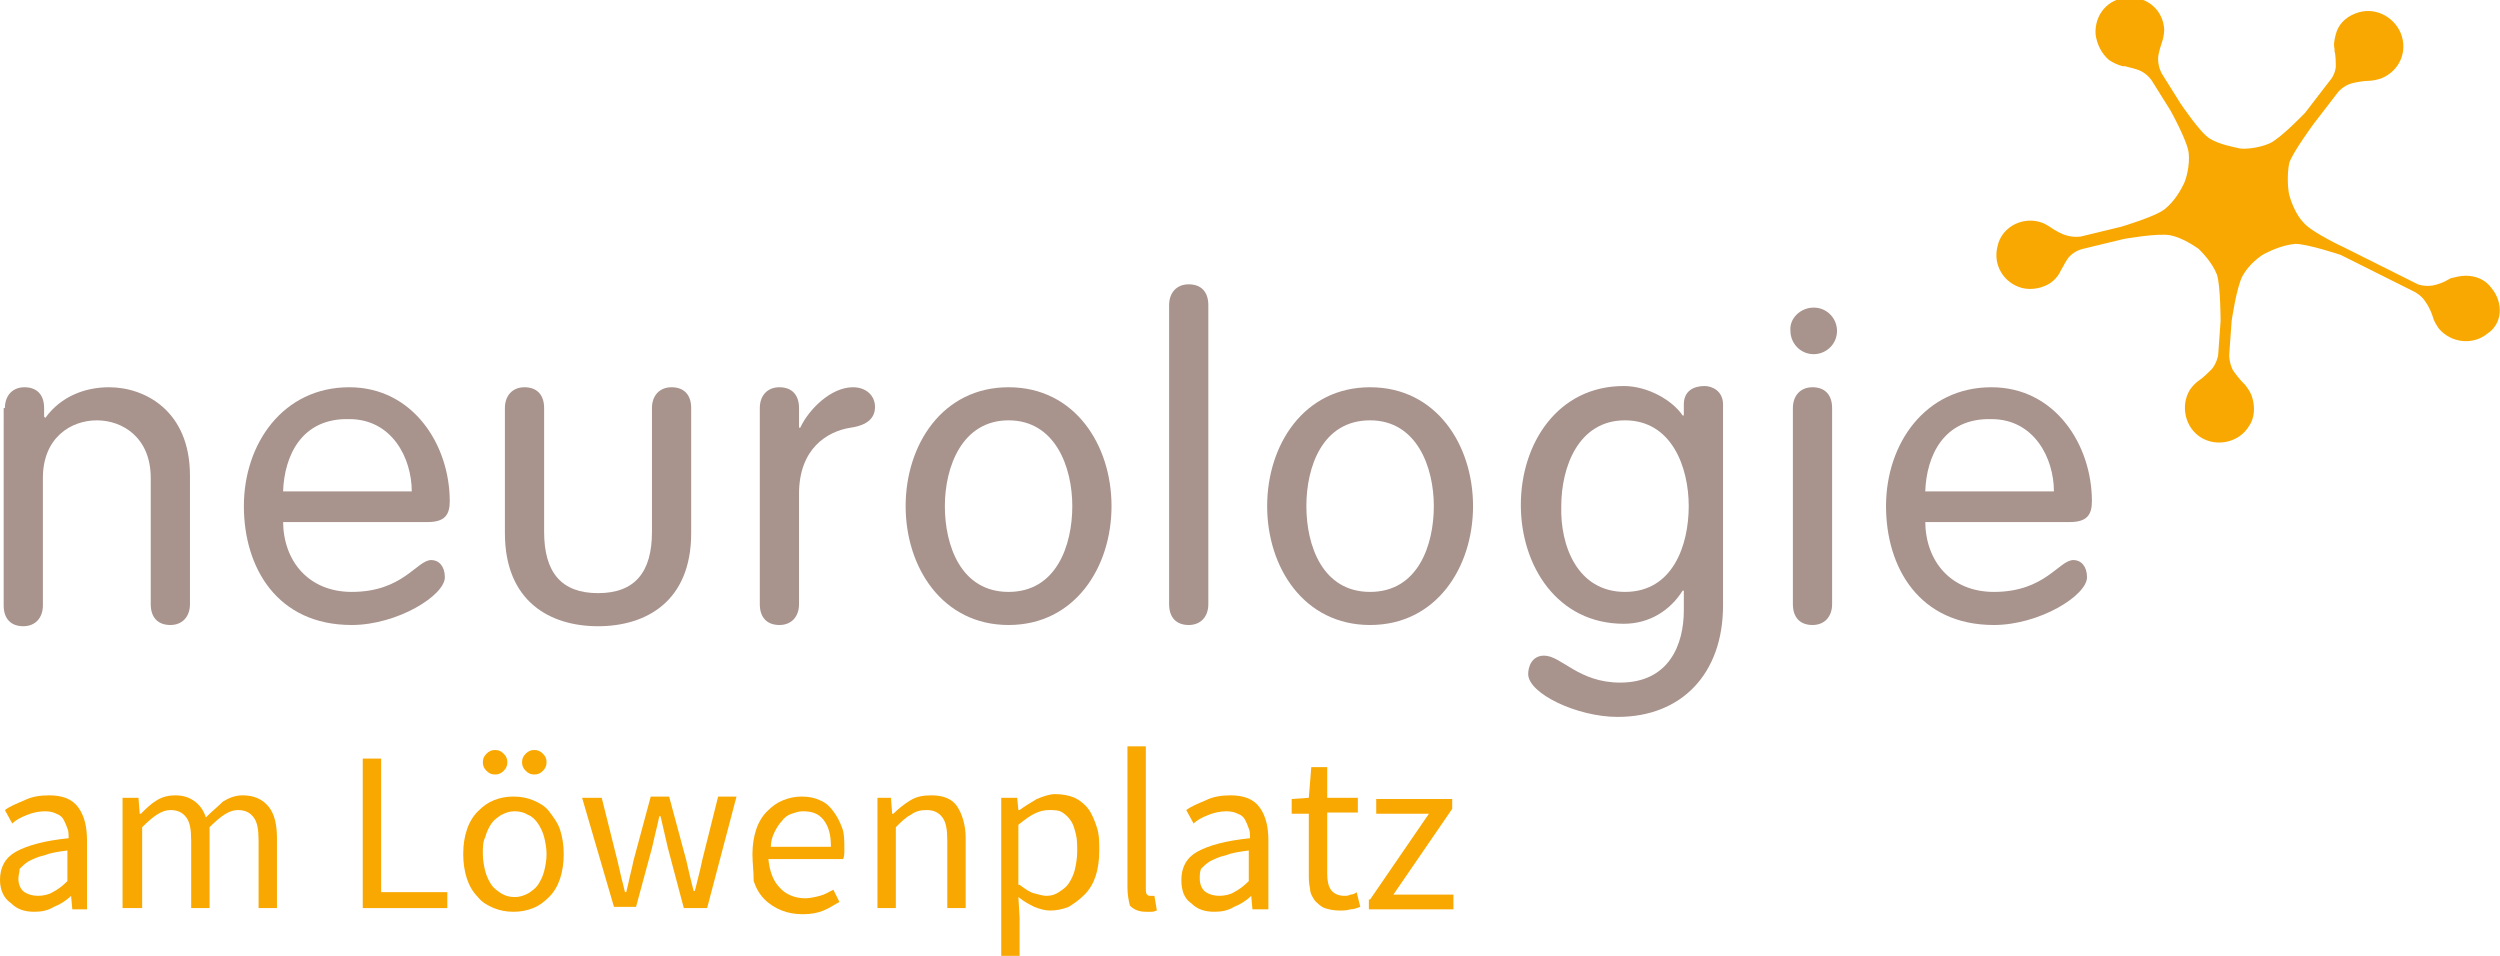 <?xml version="1.0" encoding="utf-8"?>
<!-- Generator: Adobe Illustrator 19.1.0, SVG Export Plug-In . SVG Version: 6.00 Build 0)  -->
<svg version="1.1" id="Ebene_1" xmlns="http://www.w3.org/2000/svg" xmlns:xlink="http://www.w3.org/1999/xlink" x="0px" y="0px"
	 viewBox="0 0 204 78" style="enable-background:new 0 0 204 78;" xml:space="preserve">
<style type="text/css">
	.st0{fill:#A8938D;}
	.st1{fill:#F8A800;}
</style>
<g>
	<path class="st0" d="M0.4,33.3c0-1,0.6-1.7,1.6-1.7c1,0,1.6,0.6,1.6,1.7V34l0.1,0.1C5,32.3,7,31.6,8.9,31.6c2.9,0,6.6,1.9,6.6,7.2
		v10.5c0,1-0.6,1.7-1.6,1.7s-1.6-0.6-1.6-1.7V39c0-3.3-2.3-4.7-4.4-4.7c-2.1,0-4.4,1.4-4.4,4.7v10.4c0,1-0.6,1.7-1.6,1.7
		c-1,0-1.6-0.6-1.6-1.7V33.3z"/>
	<path class="st0" d="M23.1,42.5c0,3.3,2.1,5.8,5.6,5.8c4.2,0,5.3-2.6,6.5-2.6c0.6,0,1.1,0.5,1.1,1.4c0,1.5-3.9,3.9-7.6,3.9
		c-6.1,0-8.8-4.7-8.8-9.7c0-5.1,3.2-9.7,8.6-9.7c5.2,0,8.2,4.7,8.2,9.3c0,1.1-0.4,1.7-1.8,1.7H23.1z M33.6,40.1
		c0-2.7-1.6-5.9-5.1-5.9c-3.9-0.1-5.3,3-5.4,5.9H33.6z"/>
	<path class="st0" d="M41.2,33.3c0-1,0.6-1.7,1.6-1.7c1,0,1.6,0.6,1.6,1.7v10.1c0,3.3,1.4,5,4.4,5s4.4-1.7,4.4-5V33.3
		c0-1,0.6-1.7,1.6-1.7s1.6,0.6,1.6,1.7v10.2c0,5.6-3.7,7.6-7.6,7.6s-7.6-2-7.6-7.6V33.3z"/>
	<path class="st0" d="M62,33.3c0-1,0.6-1.7,1.6-1.7c1,0,1.6,0.6,1.6,1.7v1.6h0.1c0.7-1.5,2.5-3.3,4.3-3.3c1.1,0,1.8,0.7,1.8,1.6
		s-0.6,1.5-2,1.7c-1.9,0.3-4.2,1.7-4.2,5.4v9c0,1-0.6,1.7-1.6,1.7c-1,0-1.6-0.6-1.6-1.7V33.3z"/>
	<path class="st0" d="M82.3,31.6c5.4,0,8.4,4.7,8.4,9.7c0,5-3,9.7-8.4,9.7c-5.4,0-8.4-4.7-8.4-9.7C73.9,36.3,76.9,31.6,82.3,31.6z
		 M82.3,48.3c3.9,0,5.2-3.8,5.2-7c0-3.2-1.4-7-5.2-7s-5.2,3.8-5.2,7C77.1,44.5,78.4,48.3,82.3,48.3z"/>
	<path class="st0" d="M98.6,49.3c0,1-0.6,1.7-1.6,1.7c-1,0-1.6-0.6-1.6-1.7V24.9c0-1,0.6-1.7,1.6-1.7c1,0,1.6,0.6,1.6,1.7V49.3z"/>
	<path class="st0" d="M111.8,31.6c5.4,0,8.4,4.7,8.4,9.7c0,5-3,9.7-8.4,9.7c-5.4,0-8.4-4.7-8.4-9.7
		C103.4,36.3,106.4,31.6,111.8,31.6z M111.8,48.3c3.9,0,5.2-3.8,5.2-7c0-3.2-1.4-7-5.2-7c-3.9,0-5.2,3.8-5.2,7
		C106.6,44.5,107.9,48.3,111.8,48.3z"/>
	<path class="st0" d="M140.6,49.4c0,5.6-3.4,9.1-8.6,9.1c-3.3,0-7.3-1.9-7.3-3.5c0-0.6,0.3-1.5,1.3-1.5c1.4,0,2.8,2.2,6.2,2.2
		c4,0,5.2-3.1,5.2-5.9v-1.6h-0.1c-1,1.6-2.7,2.7-4.8,2.7c-5.4,0-8.4-4.7-8.4-9.7c0-5,3-9.7,8.4-9.7c2,0,4,1.2,4.8,2.4h0.1v-0.9
		c0-1.1,0.8-1.5,1.7-1.5c0.6,0,1.5,0.4,1.5,1.5V49.4z M132.6,48.3c3.9,0,5.2-3.8,5.2-7c0-3.2-1.4-7-5.2-7s-5.2,3.8-5.2,7
		C127.3,44.5,128.7,48.3,132.6,48.3z"/>
	<path class="st0" d="M148,25.1c1.1,0,1.9,0.9,1.9,1.9c0,1.1-0.9,1.9-1.9,1.9c-1.1,0-1.9-0.9-1.9-1.9C146,26,146.9,25.1,148,25.1z
		 M149.5,49.3c0,1-0.6,1.7-1.6,1.7c-1,0-1.6-0.6-1.6-1.7V33.3c0-1,0.6-1.7,1.6-1.7c1,0,1.6,0.6,1.6,1.7V49.3z"/>
	<path class="st0" d="M157.1,42.5c0,3.3,2.1,5.8,5.6,5.8c4.2,0,5.3-2.6,6.5-2.6c0.6,0,1.1,0.5,1.1,1.4c0,1.5-3.9,3.9-7.6,3.9
		c-6.1,0-8.8-4.7-8.8-9.7c0-5.1,3.2-9.7,8.6-9.7c5.2,0,8.2,4.7,8.2,9.3c0,1.1-0.4,1.7-1.8,1.7H157.1z M167.6,40.1
		c0-2.7-1.6-5.9-5.1-5.9c-3.9-0.1-5.3,3-5.4,5.9H167.6z"/>
</g>
<g>
	<path class="st1" d="M0,71.8c0-1,0.4-1.8,1.3-2.3c0.9-0.5,2.3-0.9,4.3-1.1c0-0.3,0-0.6-0.1-0.8c-0.1-0.3-0.2-0.5-0.3-0.7
		c-0.1-0.2-0.3-0.4-0.6-0.5c-0.2-0.1-0.5-0.2-0.9-0.2c-0.5,0-1,0.1-1.5,0.3c-0.5,0.2-0.9,0.4-1.2,0.7l-0.6-1.1
		c0.4-0.3,0.9-0.5,1.6-0.8c0.6-0.3,1.3-0.4,2-0.4c1.1,0,1.9,0.3,2.4,1c0.5,0.7,0.7,1.6,0.7,2.7v5.6H5.9l-0.1-1.1h0
		c-0.4,0.4-0.9,0.7-1.4,0.9c-0.5,0.3-1,0.4-1.6,0.4c-0.8,0-1.4-0.2-1.9-0.7C0.3,73.3,0,72.6,0,71.8z M1.5,71.7
		c0,0.5,0.2,0.9,0.5,1.1c0.3,0.2,0.7,0.3,1.1,0.3c0.4,0,0.9-0.1,1.2-0.3c0.4-0.2,0.8-0.5,1.2-0.9v-2.5c-0.8,0.1-1.4,0.2-1.9,0.4
		c-0.5,0.1-0.9,0.3-1.3,0.5c-0.3,0.2-0.5,0.4-0.7,0.6C1.6,71.2,1.5,71.4,1.5,71.7z"/>
	<path class="st1" d="M10,65.1h1.3l0.1,1.3h0.1c0.4-0.4,0.8-0.8,1.3-1.1c0.5-0.3,1-0.4,1.5-0.4c0.7,0,1.2,0.2,1.6,0.5
		c0.4,0.3,0.7,0.7,0.9,1.3c0.5-0.5,1-0.9,1.4-1.3c0.5-0.3,1-0.5,1.6-0.5c0.9,0,1.6,0.3,2.1,0.9c0.5,0.6,0.7,1.5,0.7,2.6v5.7h-1.5
		v-5.5c0-0.9-0.1-1.5-0.4-1.9c-0.3-0.4-0.7-0.6-1.3-0.6c-0.7,0-1.4,0.5-2.3,1.4v6.6h-1.5v-5.5c0-0.9-0.1-1.5-0.4-1.9
		c-0.3-0.4-0.7-0.6-1.3-0.6c-0.7,0-1.4,0.5-2.3,1.4v6.6H10V65.1z"/>
	<path class="st1" d="M29.5,61.9h1.6v10.9h5.4v1.3h-6.9V61.9z"/>
	<path class="st1" d="M37.8,69.7c0-0.8,0.1-1.4,0.3-2c0.2-0.6,0.5-1.1,0.9-1.5c0.4-0.4,0.8-0.7,1.3-0.9c0.5-0.2,1-0.3,1.6-0.3
		c0.6,0,1.1,0.1,1.6,0.3c0.5,0.2,1,0.5,1.3,0.9s0.7,0.9,0.9,1.5c0.2,0.6,0.3,1.3,0.3,2c0,0.7-0.1,1.4-0.3,2
		c-0.2,0.6-0.5,1.1-0.9,1.5c-0.4,0.4-0.8,0.7-1.3,0.9c-0.5,0.2-1,0.3-1.6,0.3c-0.6,0-1.1-0.1-1.6-0.3c-0.5-0.2-1-0.5-1.3-0.9
		c-0.4-0.4-0.7-0.9-0.9-1.5C37.9,71.1,37.8,70.4,37.8,69.7z M39.4,69.7c0,0.5,0.1,1,0.2,1.4c0.1,0.4,0.3,0.8,0.5,1.1
		c0.2,0.3,0.5,0.5,0.8,0.7c0.3,0.2,0.7,0.3,1.1,0.3c0.4,0,0.7-0.1,1.1-0.3c0.3-0.2,0.6-0.4,0.8-0.7c0.2-0.3,0.4-0.7,0.5-1.1
		c0.1-0.4,0.2-0.9,0.2-1.4s-0.1-1-0.2-1.4c-0.1-0.4-0.3-0.8-0.5-1.1s-0.5-0.6-0.8-0.7c-0.3-0.2-0.7-0.3-1.1-0.3
		c-0.4,0-0.7,0.1-1.1,0.3c-0.3,0.2-0.6,0.4-0.8,0.7c-0.2,0.3-0.4,0.7-0.5,1.1C39.4,68.7,39.4,69.1,39.4,69.7z M40.4,63.2
		c-0.3,0-0.5-0.1-0.7-0.3c-0.2-0.2-0.3-0.4-0.3-0.7s0.1-0.5,0.3-0.7c0.2-0.2,0.4-0.3,0.7-0.3c0.3,0,0.5,0.1,0.7,0.3
		c0.2,0.2,0.3,0.4,0.3,0.7s-0.1,0.5-0.3,0.7C40.9,63.1,40.7,63.2,40.4,63.2z M43.6,63.2c-0.3,0-0.5-0.1-0.7-0.3
		c-0.2-0.2-0.3-0.4-0.3-0.7s0.1-0.5,0.3-0.7c0.2-0.2,0.4-0.3,0.7-0.3c0.3,0,0.5,0.1,0.7,0.3c0.2,0.2,0.3,0.4,0.3,0.7
		s-0.1,0.5-0.3,0.7C44.1,63.1,43.9,63.2,43.6,63.2z"/>
	<path class="st1" d="M47.5,65.1h1.6l1.3,5.2c0.1,0.4,0.2,0.9,0.3,1.3c0.1,0.4,0.2,0.8,0.3,1.2h0.1c0.1-0.4,0.2-0.8,0.3-1.3
		c0.1-0.4,0.2-0.8,0.3-1.3l1.4-5.2h1.5l1.4,5.2c0.1,0.4,0.2,0.9,0.3,1.3c0.1,0.4,0.2,0.8,0.3,1.2h0.1c0.1-0.4,0.2-0.8,0.3-1.2
		c0.1-0.4,0.2-0.8,0.3-1.3l1.3-5.2h1.5l-2.4,9.1h-1.9l-1.3-4.9c-0.1-0.4-0.2-0.9-0.3-1.3c-0.1-0.4-0.2-0.9-0.3-1.3h-0.1
		c-0.1,0.5-0.2,0.9-0.3,1.3s-0.2,0.9-0.3,1.3l-1.3,4.8h-1.8L47.5,65.1z"/>
	<path class="st1" d="M61.4,69.7c0-0.7,0.1-1.4,0.3-2c0.2-0.6,0.5-1.1,0.9-1.5c0.4-0.4,0.8-0.7,1.3-0.9c0.5-0.2,1-0.3,1.5-0.3
		c0.6,0,1.1,0.1,1.5,0.3c0.5,0.2,0.8,0.5,1.1,0.9c0.3,0.4,0.5,0.8,0.7,1.3c0.2,0.5,0.2,1.1,0.2,1.8c0,0.3,0,0.6-0.1,0.8h-6.1
		c0.1,1,0.4,1.8,0.9,2.3c0.5,0.6,1.3,0.9,2.1,0.9c0.4,0,0.8-0.1,1.2-0.2c0.4-0.1,0.7-0.3,1.1-0.5l0.5,1c-0.4,0.2-0.8,0.5-1.3,0.7
		s-1,0.3-1.7,0.3c-0.6,0-1.2-0.1-1.7-0.3c-0.5-0.2-1-0.5-1.4-0.9c-0.4-0.4-0.7-0.9-0.9-1.5C61.5,71.1,61.4,70.4,61.4,69.7z M67.8,69
		c0-0.9-0.2-1.6-0.6-2.1c-0.4-0.5-0.9-0.7-1.7-0.7c-0.3,0-0.6,0.1-0.9,0.2c-0.3,0.1-0.6,0.3-0.8,0.6c-0.2,0.2-0.4,0.5-0.6,0.9
		c-0.2,0.4-0.3,0.8-0.3,1.2H67.8z"/>
	<path class="st1" d="M71.4,65.1h1.3l0.1,1.3h0.1c0.4-0.4,0.9-0.8,1.4-1.1c0.5-0.3,1-0.4,1.7-0.4c1,0,1.7,0.3,2.1,0.9
		c0.4,0.6,0.7,1.5,0.7,2.6v5.7h-1.5v-5.5c0-0.9-0.1-1.5-0.4-1.9c-0.3-0.4-0.7-0.6-1.3-0.6c-0.5,0-0.9,0.1-1.3,0.4
		c-0.4,0.2-0.8,0.6-1.2,1v6.6h-1.5V65.1z"/>
	<path class="st1" d="M83.2,74.9V78h-1.5V65.1h1.3l0.1,1h0.1c0.4-0.3,0.9-0.6,1.4-0.9c0.5-0.2,1-0.4,1.5-0.4c0.6,0,1.1,0.1,1.6,0.3
		c0.4,0.2,0.8,0.5,1.1,0.9c0.3,0.4,0.5,0.9,0.7,1.5c0.2,0.6,0.2,1.2,0.2,1.9c0,0.8-0.1,1.5-0.3,2.1c-0.2,0.6-0.5,1.1-0.9,1.5
		c-0.4,0.4-0.8,0.7-1.3,1c-0.5,0.2-1,0.3-1.5,0.3c-0.4,0-0.8-0.1-1.3-0.3c-0.4-0.2-0.8-0.4-1.3-0.8L83.2,74.9z M83.2,72.2
		c0.4,0.3,0.8,0.6,1.2,0.7s0.7,0.2,1,0.2c0.4,0,0.7-0.1,1-0.3c0.3-0.2,0.6-0.4,0.8-0.7c0.2-0.3,0.4-0.7,0.5-1.1
		c0.1-0.4,0.2-1,0.2-1.5c0-0.5,0-1-0.1-1.4c-0.1-0.4-0.2-0.8-0.4-1.1c-0.2-0.3-0.4-0.5-0.7-0.7c-0.3-0.2-0.7-0.2-1.1-0.2
		c-0.4,0-0.8,0.1-1.2,0.3c-0.4,0.2-0.8,0.5-1.3,0.9V72.2z"/>
	<path class="st1" d="M92,60.9h1.5v11.6c0,0.2,0,0.4,0.1,0.5c0.1,0.1,0.2,0.1,0.3,0.1c0,0,0.1,0,0.1,0s0.1,0,0.2,0l0.2,1.2
		c-0.1,0-0.2,0.1-0.4,0.1c-0.1,0-0.3,0-0.5,0c-0.6,0-1-0.2-1.3-0.5C92.1,73.5,92,73,92,72.4V60.9z"/>
	<path class="st1" d="M96.4,71.8c0-1,0.4-1.8,1.3-2.3c0.9-0.5,2.3-0.9,4.3-1.1c0-0.3,0-0.6-0.1-0.8c-0.1-0.3-0.2-0.5-0.3-0.7
		c-0.1-0.2-0.3-0.4-0.6-0.5c-0.2-0.1-0.5-0.2-0.9-0.2c-0.5,0-1,0.1-1.5,0.3c-0.5,0.2-0.9,0.4-1.2,0.7l-0.6-1.1
		c0.4-0.3,0.9-0.5,1.6-0.8c0.6-0.3,1.3-0.4,2-0.4c1.1,0,1.9,0.3,2.4,1c0.5,0.7,0.7,1.6,0.7,2.7v5.6h-1.3l-0.1-1.1h0
		c-0.4,0.4-0.9,0.7-1.4,0.9c-0.5,0.3-1,0.4-1.6,0.4c-0.8,0-1.4-0.2-1.9-0.7C96.6,73.3,96.4,72.6,96.4,71.8z M97.9,71.7
		c0,0.5,0.2,0.9,0.5,1.1c0.3,0.2,0.7,0.3,1.1,0.3c0.4,0,0.9-0.1,1.2-0.3c0.4-0.2,0.8-0.5,1.2-0.9v-2.5c-0.8,0.1-1.4,0.2-1.9,0.4
		c-0.5,0.1-0.9,0.3-1.3,0.5c-0.3,0.2-0.5,0.4-0.7,0.6C97.9,71.2,97.9,71.4,97.9,71.7z"/>
	<path class="st1" d="M106.7,66.4h-1.3v-1.2l1.4-0.1l0.2-2.5h1.3v2.5h2.5v1.2h-2.5v5c0,0.6,0.1,1,0.3,1.3c0.2,0.3,0.6,0.5,1.1,0.5
		c0.2,0,0.3,0,0.5-0.1c0.2,0,0.4-0.1,0.5-0.2l0.3,1.2c-0.3,0.1-0.5,0.2-0.8,0.2c-0.3,0.1-0.6,0.1-0.9,0.1c-0.5,0-0.9-0.1-1.2-0.2
		c-0.3-0.1-0.6-0.4-0.8-0.6c-0.2-0.3-0.4-0.6-0.4-1c-0.1-0.4-0.1-0.8-0.1-1.2V66.4z"/>
	<path class="st1" d="M111.8,73.4l4.8-7h-4.3v-1.2h6.2v0.8l-4.8,7h4.9v1.2h-6.9V73.4z"/>
</g>
<path class="st1" d="M203.3,23.5c-0.5-0.7-1.3-1-2.1-1c-0.4,0-0.8,0.1-1.2,0.2c0,0-0.2,0.1-0.2,0.1c-0.3,0.2-0.8,0.4-1.3,0.5
	c-0.7,0.1-1.2-0.1-1.2-0.1l-6-3l0,0c0,0-2.6-1.2-3.3-2c-0.7-0.7-1.1-1.9-1.2-2.3c-0.1-0.4-0.2-1.6,0-2.6c0.3-0.9,2-3.2,2-3.2l0,0
	l2-2.6c0,0,0.4-0.5,1.1-0.7c0.4-0.1,1-0.2,1.3-0.2c0.4,0,0.8-0.1,1.1-0.2c1.5-0.6,2.2-2.2,1.6-3.7c-0.6-1.4-2.2-2.2-3.7-1.6
	c-0.8,0.3-1.4,0.9-1.6,1.7c-0.1,0.4-0.2,0.8-0.1,1.2c0,0,0,0.2,0,0.2c0.1,0.3,0.1,0.9,0.1,1.3c-0.1,0.7-0.5,1.1-0.5,1.1l-2,2.6l0,0
	c0,0-2,2.1-2.9,2.5c-0.9,0.4-2.1,0.5-2.5,0.4c-0.4-0.1-1.6-0.3-2.4-0.8c-0.8-0.5-2.4-2.9-2.4-2.9l0,0l-1.5-2.4c0,0-0.3-0.5-0.3-1.2
	c0-0.4,0.2-1,0.3-1.3c0.1-0.3,0.2-0.7,0.2-1.1c-0.1-1.6-1.4-2.7-3-2.6s-2.7,1.4-2.6,3c0.1,0.8,0.5,1.6,1.1,2.1
	c0.3,0.2,0.7,0.4,1.1,0.5c0,0,0.2,0,0.2,0c0.3,0.1,0.9,0.2,1.3,0.4c0.6,0.3,0.9,0.8,0.9,0.8l1.5,2.4l0,0c0,0,1.4,2.5,1.5,3.5
	c0.1,1-0.2,2.1-0.4,2.5c-0.2,0.4-0.7,1.4-1.6,2.1c-0.8,0.6-3.5,1.4-3.5,1.4l0,0l-3.3,0.8c0,0-0.6,0.1-1.2-0.1
	c-0.4-0.1-0.9-0.4-1.2-0.6c-0.3-0.2-0.6-0.4-1-0.5c-1.5-0.4-3.1,0.5-3.4,2c-0.4,1.5,0.5,3,2,3.4c0.8,0.2,1.7,0,2.3-0.4
	c0.3-0.2,0.6-0.5,0.8-0.9c0,0,0.1-0.2,0.1-0.2c0.2-0.3,0.4-0.8,0.7-1.1c0.5-0.5,1.1-0.6,1.1-0.6l3.3-0.8l0,0c0,0,2.8-0.5,3.8-0.3
	c1,0.2,2,0.9,2.3,1.1c0.3,0.3,1.1,1.1,1.5,2.1c0.3,0.9,0.3,3.8,0.3,3.8l0,0l-0.2,2.8c0,0-0.1,0.6-0.5,1.1c-0.3,0.3-0.7,0.7-1,0.9
	c-0.3,0.2-0.6,0.5-0.8,0.8c-0.8,1.3-0.4,3.1,0.9,3.9c1.3,0.8,3.1,0.4,3.9-0.9c0.5-0.7,0.5-1.6,0.3-2.3c-0.1-0.4-0.3-0.7-0.6-1.1
	c0,0-0.2-0.2-0.2-0.2c-0.2-0.2-0.6-0.7-0.8-1c-0.3-0.6-0.3-1.2-0.3-1.2l0.2-2.8l0,0c0,0,0.4-2.8,0.9-3.7c0.5-0.9,1.4-1.6,1.8-1.8
	c0.4-0.2,1.4-0.7,2.5-0.8c1,0,3.7,0.9,3.7,0.9l0,0l6,3c0,0,0.6,0.3,0.9,0.8c0.3,0.4,0.5,0.9,0.6,1.2c0.1,0.4,0.3,0.7,0.5,1
	c1,1.2,2.8,1.4,4,0.4C204.2,26.4,204.3,24.7,203.3,23.5z"/>
</svg>
